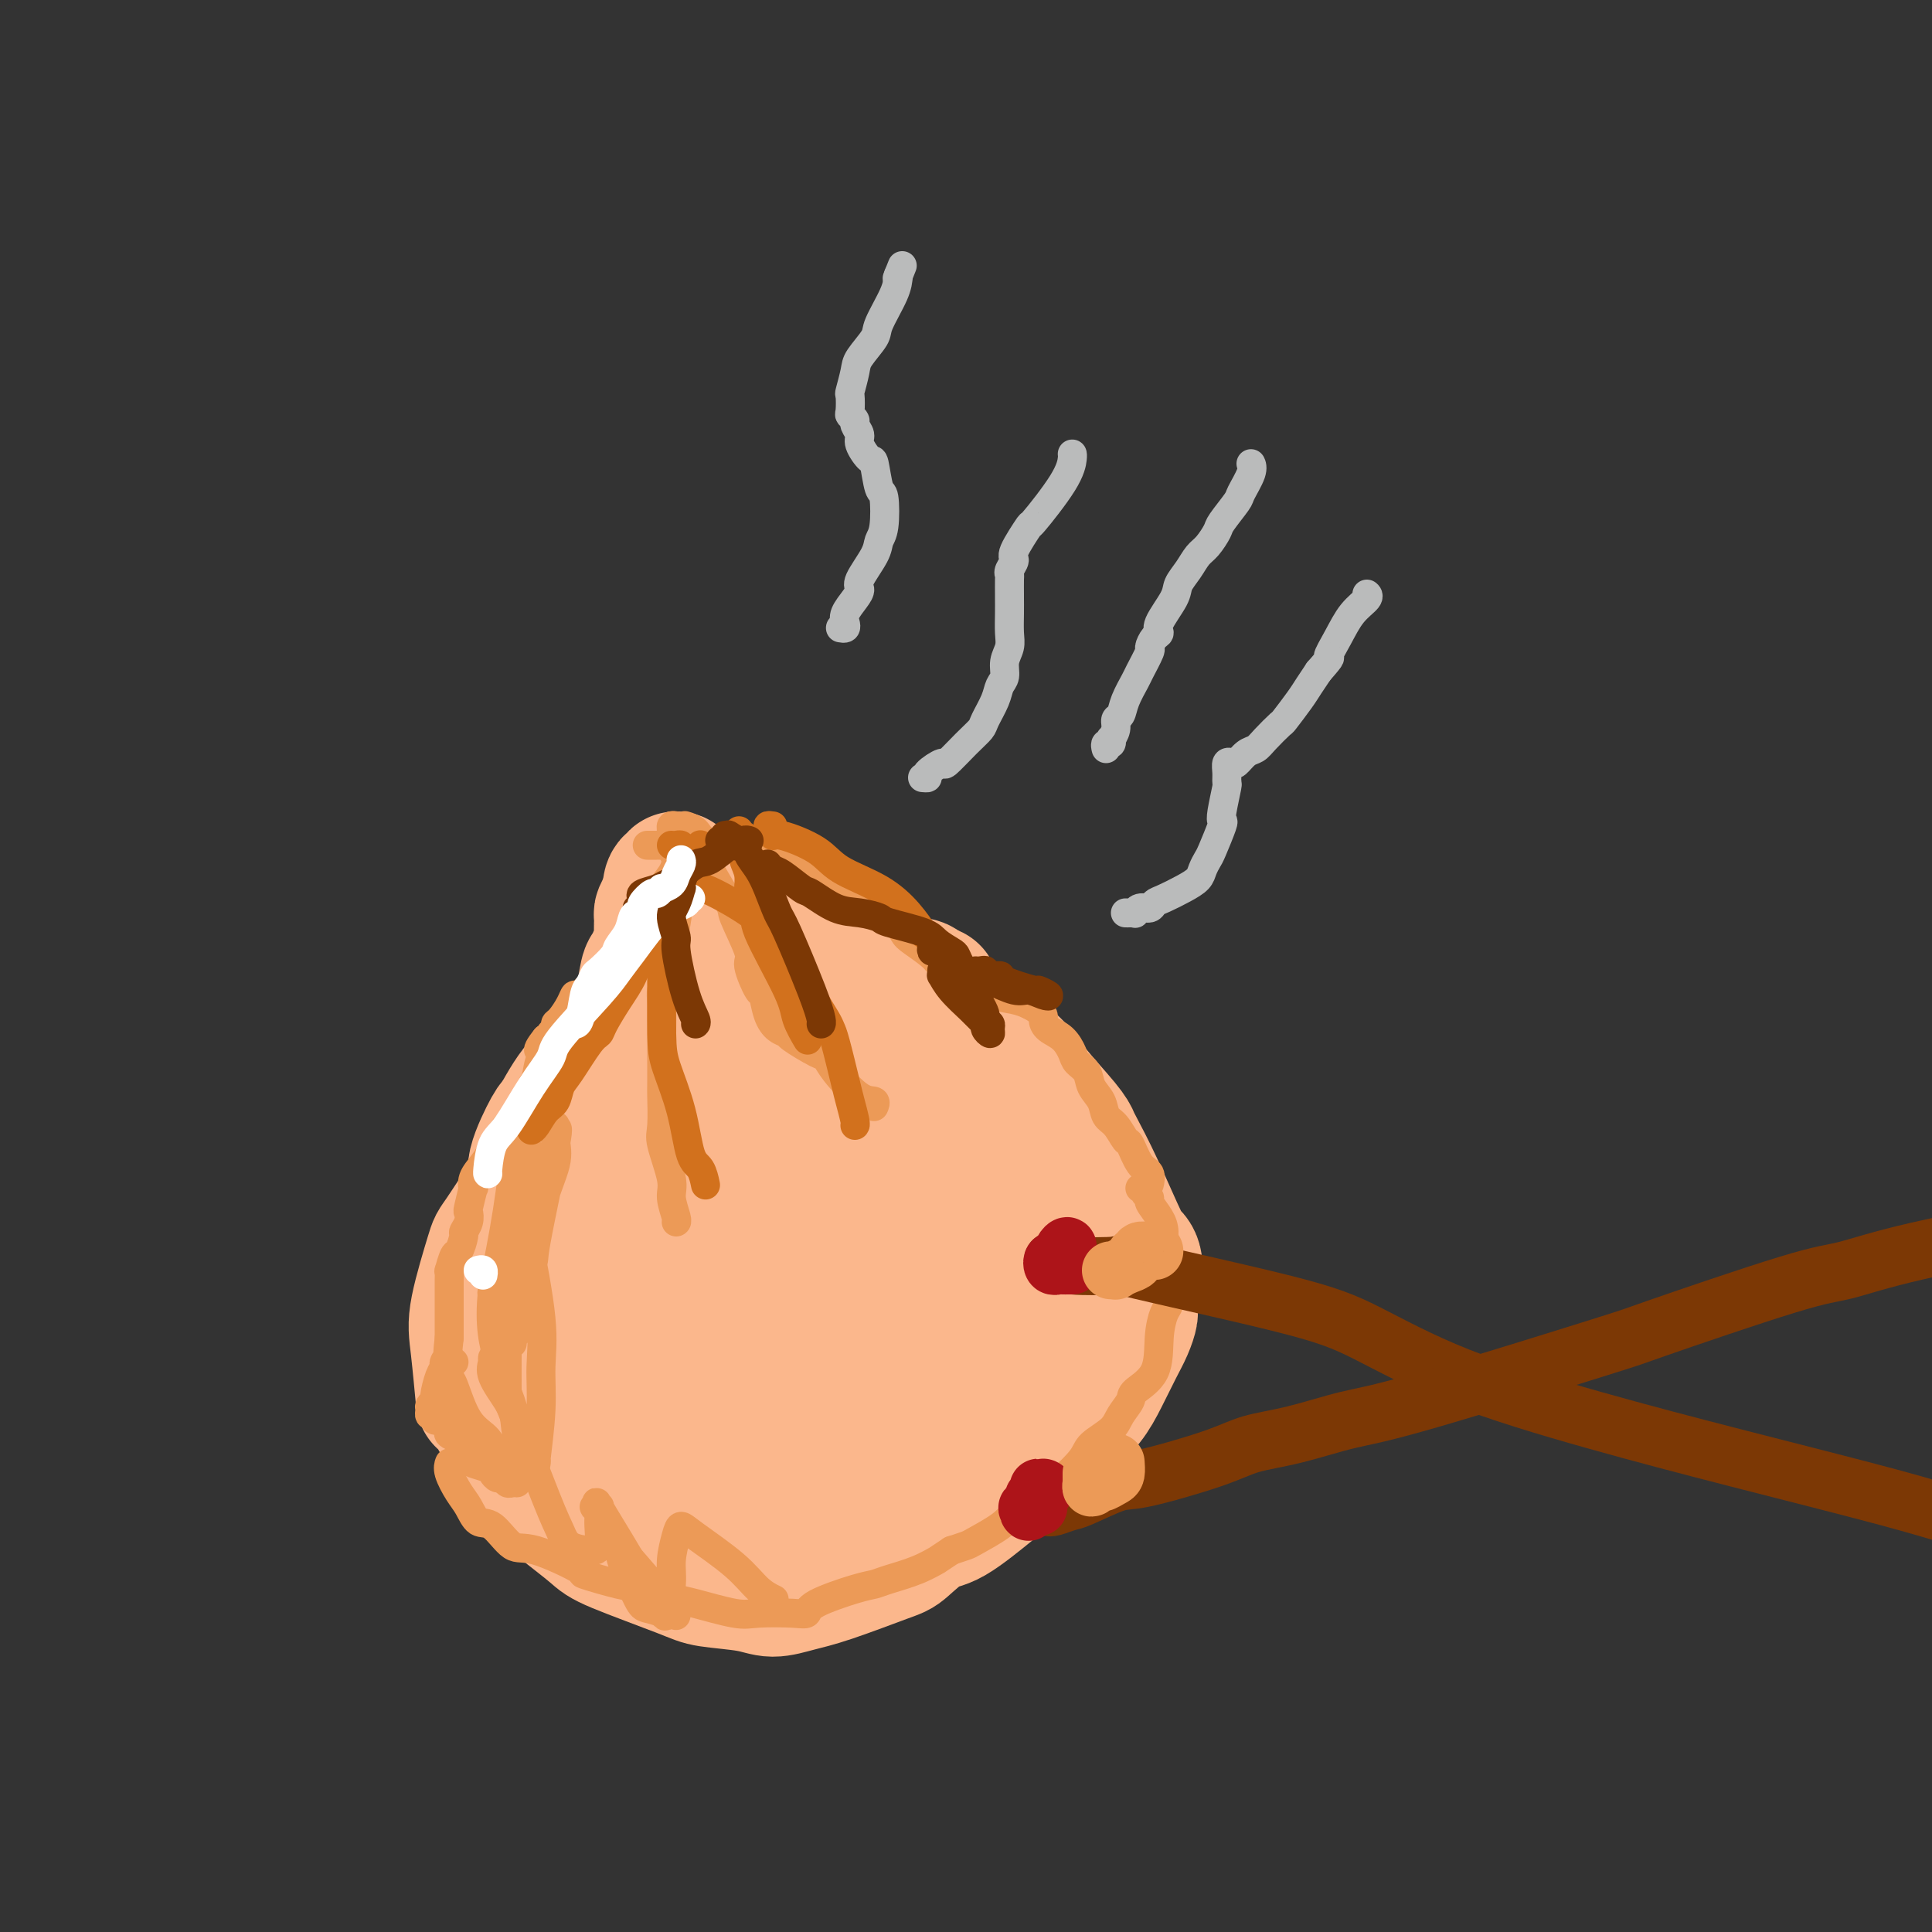 <svg viewBox='0 0 400 400' version='1.1' xmlns='http://www.w3.org/2000/svg' xmlns:xlink='http://www.w3.org/1999/xlink'><rect x="0" y="0" width="400" height="400" fill="#333333" stroke="none"/><g fill='none' stroke='#FBB78C' stroke-width='28' stroke-linecap='round' stroke-linejoin='round'><path d='M147,216c-0.340,0.280 -0.681,0.559 -1,1c-0.319,0.441 -0.617,1.043 -1,1c-0.383,-0.043 -0.853,-0.731 -3,1c-2.147,1.731 -5.973,5.881 -8,8c-2.027,2.119 -2.255,2.209 -4,4c-1.745,1.791 -5.008,5.284 -7,8c-1.992,2.716 -2.715,4.654 -4,7c-1.285,2.346 -3.132,5.100 -4,8c-0.868,2.900 -0.756,5.948 -1,9c-0.244,3.052 -0.845,6.110 -1,8c-0.155,1.890 0.134,2.614 0,6c-0.134,3.386 -0.692,9.435 -1,13c-0.308,3.565 -0.365,4.646 0,6c0.365,1.354 1.152,2.982 1,4c-0.152,1.018 -1.243,1.425 0,3c1.243,1.575 4.819,4.317 7,6c2.181,1.683 2.967,2.305 4,3c1.033,0.695 2.315,1.462 4,2c1.685,0.538 3.774,0.846 6,1c2.226,0.154 4.589,0.153 7,0c2.411,-0.153 4.868,-0.459 8,-1c3.132,-0.541 6.937,-1.318 11,-2c4.063,-0.682 8.384,-1.270 12,-2c3.616,-0.730 6.526,-1.603 10,-3c3.474,-1.397 7.513,-3.318 10,-4c2.487,-0.682 3.422,-0.125 6,-1c2.578,-0.875 6.798,-3.182 9,-4c2.202,-0.818 2.384,-0.147 3,0c0.616,0.147 1.666,-0.230 4,-2c2.334,-1.770 5.953,-4.934 8,-7c2.047,-2.066 2.524,-3.033 3,-4'/><path d='M225,285c2.965,-3.942 2.877,-7.297 3,-9c0.123,-1.703 0.457,-1.753 0,-5c-0.457,-3.247 -1.707,-9.690 -2,-12c-0.293,-2.310 0.369,-0.485 0,-2c-0.369,-1.515 -1.771,-6.368 -3,-10c-1.229,-3.632 -2.285,-6.044 -4,-9c-1.715,-2.956 -4.089,-6.457 -5,-8c-0.911,-1.543 -0.360,-1.128 -2,-3c-1.640,-1.872 -5.473,-6.033 -8,-8c-2.527,-1.967 -3.748,-1.742 -5,-2c-1.252,-0.258 -2.533,-1.000 -5,-2c-2.467,-1.000 -6.119,-2.256 -9,-3c-2.881,-0.744 -4.990,-0.974 -8,-1c-3.010,-0.026 -6.922,0.152 -8,0c-1.078,-0.152 0.679,-0.633 -1,0c-1.679,0.633 -6.794,2.382 -10,3c-3.206,0.618 -4.504,0.107 -6,1c-1.496,0.893 -3.188,3.192 -6,6c-2.812,2.808 -6.742,6.125 -9,8c-2.258,1.875 -2.844,2.309 -4,4c-1.156,1.691 -2.881,4.639 -5,8c-2.119,3.361 -4.631,7.134 -6,10c-1.369,2.866 -1.594,4.826 -2,7c-0.406,2.174 -0.993,4.561 -2,6c-1.007,1.439 -2.434,1.931 -2,6c0.434,4.069 2.729,11.716 4,15c1.271,3.284 1.517,2.206 4,4c2.483,1.794 7.202,6.460 10,9c2.798,2.540 3.677,2.953 7,4c3.323,1.047 9.092,2.728 13,3c3.908,0.272 5.954,-0.864 8,-2'/><path d='M162,303c4.414,-1.367 11.450,-3.785 15,-5c3.550,-1.215 3.613,-1.226 7,-4c3.387,-2.774 10.098,-8.311 14,-12c3.902,-3.689 4.994,-5.529 6,-7c1.006,-1.471 1.926,-2.573 4,-7c2.074,-4.427 5.303,-12.179 7,-16c1.697,-3.821 1.864,-3.710 1,-6c-0.864,-2.290 -2.759,-6.980 -3,-9c-0.241,-2.020 1.171,-1.368 0,-2c-1.171,-0.632 -4.925,-2.548 -7,-4c-2.075,-1.452 -2.471,-2.442 -6,-2c-3.529,0.442 -10.192,2.314 -13,3c-2.808,0.686 -1.760,0.187 -5,2c-3.240,1.813 -10.766,5.939 -14,8c-3.234,2.061 -2.174,2.056 -4,4c-1.826,1.944 -6.537,5.838 -9,8c-2.463,2.162 -2.678,2.592 -3,3c-0.322,0.408 -0.751,0.792 -2,4c-1.249,3.208 -3.318,9.238 -4,13c-0.682,3.762 0.023,5.255 0,7c-0.023,1.745 -0.772,3.740 -1,6c-0.228,2.260 0.067,4.784 0,6c-0.067,1.216 -0.497,1.125 -1,2c-0.503,0.875 -1.080,2.717 -2,4c-0.920,1.283 -2.183,2.007 -3,2c-0.817,-0.007 -1.189,-0.745 -2,-1c-0.811,-0.255 -2.063,-0.027 -3,-2c-0.937,-1.973 -1.560,-6.147 -2,-12c-0.440,-5.853 -0.697,-13.387 1,-20c1.697,-6.613 5.349,-12.307 9,-18'/><path d='M142,248c2.282,-4.331 3.488,-6.158 5,-8c1.512,-1.842 3.331,-3.697 6,-6c2.669,-2.303 6.189,-5.052 10,-6c3.811,-0.948 7.912,-0.093 11,1c3.088,1.093 5.163,2.426 7,3c1.837,0.574 3.437,0.391 5,4c1.563,3.609 3.090,11.010 4,14c0.910,2.990 1.202,1.569 0,4c-1.202,2.431 -3.898,8.712 -7,15c-3.102,6.288 -6.611,12.581 -10,16c-3.389,3.419 -6.659,3.965 -9,5c-2.341,1.035 -3.753,2.559 -6,4c-2.247,1.441 -5.328,2.798 -9,3c-3.672,0.202 -7.933,-0.752 -10,-1c-2.067,-0.248 -1.938,0.208 -2,-3c-0.062,-3.208 -0.315,-10.080 0,-13c0.315,-2.920 1.198,-1.886 3,-5c1.802,-3.114 4.523,-10.375 9,-16c4.477,-5.625 10.711,-9.614 14,-12c3.289,-2.386 3.632,-3.170 6,-4c2.368,-0.830 6.760,-1.706 10,-2c3.240,-0.294 5.326,-0.006 7,1c1.674,1.006 2.935,2.729 4,5c1.065,2.271 1.933,5.089 2,8c0.067,2.911 -0.666,5.915 -1,8c-0.334,2.085 -0.270,3.252 -4,9c-3.730,5.748 -11.254,16.076 -15,21c-3.746,4.924 -3.716,4.444 -5,5c-1.284,0.556 -3.884,2.150 -7,3c-3.116,0.850 -6.747,0.957 -9,0c-2.253,-0.957 -3.126,-2.979 -4,-5'/><path d='M147,296c-1.278,-1.001 -2.474,-1.003 -1,-6c1.474,-4.997 5.618,-14.988 8,-20c2.382,-5.012 3.003,-5.043 4,-6c0.997,-0.957 2.369,-2.838 5,-5c2.631,-2.162 6.522,-4.604 9,-6c2.478,-1.396 3.545,-1.747 5,-2c1.455,-0.253 3.300,-0.410 5,0c1.700,0.410 3.255,1.385 4,2c0.745,0.615 0.679,0.868 1,1c0.321,0.132 1.028,0.142 1,2c-0.028,1.858 -0.792,5.565 -2,9c-1.208,3.435 -2.861,6.597 -4,9c-1.139,2.403 -1.766,4.045 -3,6c-1.234,1.955 -3.077,4.222 -5,6c-1.923,1.778 -3.927,3.067 -5,4c-1.073,0.933 -1.214,1.512 -2,2c-0.786,0.488 -2.216,0.886 -3,1c-0.784,0.114 -0.924,-0.056 -1,0c-0.076,0.056 -0.090,0.340 0,-1c0.090,-1.340 0.284,-4.302 1,-6c0.716,-1.698 1.955,-2.130 3,-3c1.045,-0.870 1.898,-2.177 5,-4c3.102,-1.823 8.455,-4.163 11,-5c2.545,-0.837 2.281,-0.173 4,0c1.719,0.173 5.419,-0.146 7,0c1.581,0.146 1.043,0.757 1,1c-0.043,0.243 0.408,0.118 1,1c0.592,0.882 1.324,2.773 1,5c-0.324,2.227 -1.702,4.792 -2,6c-0.298,1.208 0.486,1.059 0,2c-0.486,0.941 -2.243,2.970 -4,5'/><path d='M191,294c-1.666,2.610 -2.832,2.636 -4,3c-1.168,0.364 -2.340,1.067 -3,2c-0.660,0.933 -0.810,2.096 -2,3c-1.190,0.904 -3.419,1.549 -5,2c-1.581,0.451 -2.512,0.709 -4,1c-1.488,0.291 -3.532,0.614 -5,1c-1.468,0.386 -2.359,0.836 -4,1c-1.641,0.164 -4.032,0.044 -6,0c-1.968,-0.044 -3.513,-0.011 -5,0c-1.487,0.011 -2.916,-0.000 -4,0c-1.084,0.000 -1.823,0.012 -3,0c-1.177,-0.012 -2.791,-0.046 -4,0c-1.209,0.046 -2.011,0.174 -3,0c-0.989,-0.174 -2.163,-0.650 -3,-1c-0.837,-0.350 -1.337,-0.572 -3,-1c-1.663,-0.428 -4.490,-1.060 -6,-2c-1.510,-0.940 -1.703,-2.186 -3,-3c-1.297,-0.814 -3.698,-1.195 -5,-2c-1.302,-0.805 -1.504,-2.035 -2,-3c-0.496,-0.965 -1.285,-1.666 -2,-3c-0.715,-1.334 -1.354,-3.303 -2,-5c-0.646,-1.697 -1.298,-3.123 -2,-5c-0.702,-1.877 -1.455,-4.206 -2,-6c-0.545,-1.794 -0.884,-3.054 -1,-4c-0.116,-0.946 -0.009,-1.579 0,-4c0.009,-2.421 -0.078,-6.632 0,-9c0.078,-2.368 0.322,-2.894 1,-5c0.678,-2.106 1.790,-5.791 2,-8c0.210,-2.209 -0.482,-2.941 0,-5c0.482,-2.059 2.138,-5.445 3,-7c0.862,-1.555 0.931,-1.277 1,-1'/><path d='M115,233c1.557,-2.945 3.448,-6.307 5,-8c1.552,-1.693 2.765,-1.718 4,-3c1.235,-1.282 2.494,-3.821 5,-6c2.506,-2.179 6.260,-3.998 8,-5c1.740,-1.002 1.466,-1.187 3,-2c1.534,-0.813 4.874,-2.254 7,-3c2.126,-0.746 3.036,-0.795 4,-1c0.964,-0.205 1.982,-0.564 4,-1c2.018,-0.436 5.035,-0.948 8,-1c2.965,-0.052 5.878,0.356 9,1c3.122,0.644 6.452,1.523 9,2c2.548,0.477 4.314,0.554 6,1c1.686,0.446 3.291,1.263 5,2c1.709,0.737 3.522,1.394 5,2c1.478,0.606 2.620,1.160 5,3c2.380,1.840 5.998,4.964 8,7c2.002,2.036 2.389,2.982 4,5c1.611,2.018 4.445,5.108 6,7c1.555,1.892 1.831,2.586 2,3c0.169,0.414 0.232,0.546 1,2c0.768,1.454 2.240,4.229 4,8c1.760,3.771 3.807,8.539 5,11c1.193,2.461 1.533,2.615 2,3c0.467,0.385 1.062,0.999 1,3c-0.062,2.001 -0.782,5.388 -1,7c-0.218,1.612 0.067,1.449 0,2c-0.067,0.551 -0.485,1.816 -1,3c-0.515,1.184 -1.128,2.286 -2,4c-0.872,1.714 -2.004,4.038 -3,6c-0.996,1.962 -1.856,3.560 -3,5c-1.144,1.440 -2.572,2.720 -4,4'/><path d='M221,294c-2.498,3.568 -2.745,2.988 -4,4c-1.255,1.012 -3.520,3.616 -5,5c-1.480,1.384 -2.176,1.548 -3,2c-0.824,0.452 -1.778,1.193 -4,3c-2.222,1.807 -5.713,4.680 -8,6c-2.287,1.320 -3.370,1.088 -5,2c-1.630,0.912 -3.808,2.967 -5,4c-1.192,1.033 -1.399,1.044 -4,2c-2.601,0.956 -7.596,2.856 -11,4c-3.404,1.144 -5.216,1.533 -7,2c-1.784,0.467 -3.539,1.012 -5,1c-1.461,-0.012 -2.629,-0.581 -5,-1c-2.371,-0.419 -5.945,-0.686 -8,-1c-2.055,-0.314 -2.590,-0.673 -6,-2c-3.410,-1.327 -9.694,-3.623 -13,-5c-3.306,-1.377 -3.632,-1.836 -5,-3c-1.368,-1.164 -3.777,-3.031 -5,-4c-1.223,-0.969 -1.259,-1.038 -3,-3c-1.741,-1.962 -5.187,-5.816 -8,-10c-2.813,-4.184 -4.992,-8.698 -6,-10c-1.008,-1.302 -0.846,0.608 -1,-1c-0.154,-1.608 -0.623,-6.736 -1,-10c-0.377,-3.264 -0.662,-4.665 0,-8c0.662,-3.335 2.270,-8.604 3,-11c0.730,-2.396 0.581,-1.920 2,-4c1.419,-2.080 4.405,-6.716 6,-9c1.595,-2.284 1.797,-2.214 4,-4c2.203,-1.786 6.405,-5.427 8,-7c1.595,-1.573 0.583,-1.077 2,-2c1.417,-0.923 5.262,-3.264 8,-5c2.738,-1.736 4.369,-2.868 6,-4'/><path d='M138,225c5.583,-3.848 5.540,-2.468 8,-3c2.460,-0.532 7.422,-2.976 10,-4c2.578,-1.024 2.771,-0.626 5,-1c2.229,-0.374 6.493,-1.518 9,-2c2.507,-0.482 3.258,-0.300 5,0c1.742,0.300 4.474,0.718 6,1c1.526,0.282 1.845,0.429 3,1c1.155,0.571 3.147,1.565 4,2c0.853,0.435 0.568,0.309 1,1c0.432,0.691 1.580,2.199 2,3c0.420,0.801 0.113,0.894 0,1c-0.113,0.106 -0.030,0.224 0,1c0.030,0.776 0.008,2.209 0,3c-0.008,0.791 -0.002,0.940 0,1c0.002,0.060 0.001,0.030 0,0'/><path d='M105,266c-0.129,-0.305 -0.257,-0.611 0,-1c0.257,-0.389 0.900,-0.863 1,-1c0.100,-0.137 -0.341,0.061 0,-1c0.341,-1.061 1.466,-3.381 2,-4c0.534,-0.619 0.479,0.464 1,0c0.521,-0.464 1.620,-2.476 2,-4c0.380,-1.524 0.041,-2.560 0,-3c-0.041,-0.440 0.214,-0.283 1,-2c0.786,-1.717 2.101,-5.308 3,-7c0.899,-1.692 1.381,-1.485 2,-2c0.619,-0.515 1.374,-1.753 2,-3c0.626,-1.247 1.121,-2.503 2,-4c0.879,-1.497 2.141,-3.234 3,-5c0.859,-1.766 1.315,-3.561 2,-5c0.685,-1.439 1.598,-2.523 2,-4c0.402,-1.477 0.291,-3.347 1,-5c0.709,-1.653 2.236,-3.087 3,-4c0.764,-0.913 0.765,-1.303 1,-3c0.235,-1.697 0.704,-4.700 1,-6c0.296,-1.300 0.418,-0.897 1,-2c0.582,-1.103 1.623,-3.713 2,-5c0.377,-1.287 0.090,-1.251 0,-2c-0.090,-0.749 0.017,-2.283 0,-3c-0.017,-0.717 -0.158,-0.616 0,-1c0.158,-0.384 0.617,-1.253 1,-2c0.383,-0.747 0.692,-1.374 1,-2'/><path d='M139,185c1.100,-4.183 0.350,-1.640 0,-1c-0.350,0.640 -0.300,-0.623 0,-1c0.300,-0.377 0.849,0.132 1,0c0.151,-0.132 -0.098,-0.907 0,-1c0.098,-0.093 0.541,0.494 1,1c0.459,0.506 0.932,0.932 1,1c0.068,0.068 -0.269,-0.221 0,0c0.269,0.221 1.145,0.951 2,2c0.855,1.049 1.690,2.417 2,3c0.310,0.583 0.096,0.380 1,1c0.904,0.620 2.927,2.064 4,3c1.073,0.936 1.195,1.363 2,2c0.805,0.637 2.293,1.485 4,2c1.707,0.515 3.635,0.697 5,1c1.365,0.303 2.169,0.726 3,1c0.831,0.274 1.690,0.398 4,1c2.310,0.602 6.070,1.682 8,2c1.930,0.318 2.030,-0.126 3,0c0.970,0.126 2.810,0.822 4,1c1.190,0.178 1.730,-0.163 2,0c0.270,0.163 0.268,0.828 1,1c0.732,0.172 2.196,-0.150 3,0c0.804,0.150 0.947,0.771 1,1c0.053,0.229 0.015,0.065 0,0c-0.015,-0.065 -0.008,-0.033 0,0'/><path d='M191,205c4.818,1.225 -0.139,0.286 -2,0c-1.861,-0.286 -0.628,0.080 -1,0c-0.372,-0.080 -2.350,-0.607 -4,-1c-1.650,-0.393 -2.971,-0.654 -4,-1c-1.029,-0.346 -1.766,-0.778 -2,-1c-0.234,-0.222 0.034,-0.233 -1,-1c-1.034,-0.767 -3.369,-2.289 -5,-3c-1.631,-0.711 -2.559,-0.610 -3,-1c-0.441,-0.390 -0.394,-1.271 -1,-2c-0.606,-0.729 -1.864,-1.306 -3,-2c-1.136,-0.694 -2.148,-1.505 -3,-2c-0.852,-0.495 -1.542,-0.673 -2,-1c-0.458,-0.327 -0.683,-0.802 -1,-1c-0.317,-0.198 -0.726,-0.120 -1,0c-0.274,0.120 -0.413,0.281 -1,0c-0.587,-0.281 -1.621,-1.003 -2,-1c-0.379,0.003 -0.102,0.732 0,1c0.102,0.268 0.029,0.077 0,0c-0.029,-0.077 -0.015,-0.038 0,0'/></g>
<g fill='none' stroke='#EC9A57' stroke-width='6' stroke-linecap='round' stroke-linejoin='round'><path d='M140,171c-0.431,-0.090 -0.862,-0.180 -1,0c-0.138,0.180 0.016,0.632 0,1c-0.016,0.368 -0.202,0.654 0,1c0.202,0.346 0.792,0.754 1,1c0.208,0.246 0.033,0.330 0,1c-0.033,0.670 0.076,1.924 0,3c-0.076,1.076 -0.338,1.972 -1,3c-0.662,1.028 -1.724,2.186 -2,3c-0.276,0.814 0.234,1.282 0,2c-0.234,0.718 -1.211,1.685 -2,3c-0.789,1.315 -1.389,2.976 -2,4c-0.611,1.024 -1.233,1.410 -2,2c-0.767,0.590 -1.680,1.385 -2,2c-0.320,0.615 -0.047,1.049 -1,2c-0.953,0.951 -3.133,2.417 -4,3c-0.867,0.583 -0.421,0.282 -1,1c-0.579,0.718 -2.184,2.454 -3,3c-0.816,0.546 -0.845,-0.099 -1,0c-0.155,0.099 -0.438,0.944 -1,2c-0.562,1.056 -1.404,2.325 -2,3c-0.596,0.675 -0.947,0.755 -1,1c-0.053,0.245 0.192,0.653 0,1c-0.192,0.347 -0.821,0.632 -1,1c-0.179,0.368 0.092,0.819 0,1c-0.092,0.181 -0.546,0.090 -1,0'/><path d='M113,215c-3.046,3.795 -0.662,2.282 0,2c0.662,-0.282 -0.399,0.666 -1,2c-0.601,1.334 -0.742,3.053 -1,4c-0.258,0.947 -0.631,1.123 -1,2c-0.369,0.877 -0.733,2.455 -1,3c-0.267,0.545 -0.438,0.056 -1,1c-0.562,0.944 -1.515,3.319 -2,4c-0.485,0.681 -0.502,-0.334 -1,0c-0.498,0.334 -1.479,2.017 -2,3c-0.521,0.983 -0.584,1.265 -1,2c-0.416,0.735 -1.187,1.924 -2,3c-0.813,1.076 -1.668,2.038 -2,3c-0.332,0.962 -0.140,1.924 0,2c0.140,0.076 0.230,-0.732 0,0c-0.230,0.732 -0.779,3.006 -1,4c-0.221,0.994 -0.115,0.708 0,1c0.115,0.292 0.238,1.161 0,2c-0.238,0.839 -0.838,1.648 -1,2c-0.162,0.352 0.114,0.247 0,1c-0.114,0.753 -0.619,2.364 -1,3c-0.381,0.636 -0.638,0.298 -1,1c-0.362,0.702 -0.829,2.443 -1,3c-0.171,0.557 -0.046,-0.069 0,0c0.046,0.069 0.012,0.835 0,2c-0.012,1.165 -0.003,2.729 0,3c0.003,0.271 0.001,-0.751 0,0c-0.001,0.751 -0.000,3.276 0,4c0.000,0.724 0.000,-0.352 0,0c-0.000,0.352 -0.000,2.133 0,3c0.000,0.867 0.000,0.819 0,1c-0.000,0.181 -0.000,0.590 0,1'/><path d='M93,277c-0.710,5.962 0.016,4.368 0,4c-0.016,-0.368 -0.774,0.489 -1,1c-0.226,0.511 0.079,0.676 0,1c-0.079,0.324 -0.543,0.807 -1,2c-0.457,1.193 -0.908,3.094 -1,4c-0.092,0.906 0.176,0.816 0,1c-0.176,0.184 -0.794,0.642 -1,1c-0.206,0.358 0.000,0.617 0,1c-0.000,0.383 -0.208,0.890 0,1c0.208,0.110 0.831,-0.178 1,0c0.169,0.178 -0.114,0.821 0,1c0.114,0.179 0.627,-0.107 1,0c0.373,0.107 0.607,0.606 1,1c0.393,0.394 0.945,0.682 1,1c0.055,0.318 -0.388,0.666 0,1c0.388,0.334 1.608,0.653 2,1c0.392,0.347 -0.042,0.723 0,1c0.042,0.277 0.560,0.455 1,1c0.440,0.545 0.800,1.456 1,2c0.200,0.544 0.239,0.719 1,1c0.761,0.281 2.246,0.668 3,1c0.754,0.332 0.779,0.611 1,1c0.221,0.389 0.637,0.889 1,1c0.363,0.111 0.672,-0.166 1,0c0.328,0.166 0.676,0.777 1,1c0.324,0.223 0.626,0.060 1,0c0.374,-0.060 0.821,-0.017 1,0c0.179,0.017 0.089,0.009 0,0'/><path d='M134,175c0.333,0.000 0.665,0.001 1,0c0.335,-0.001 0.672,-0.002 1,0c0.328,0.002 0.648,0.009 1,0c0.352,-0.009 0.736,-0.033 1,0c0.264,0.033 0.407,0.122 1,1c0.593,0.878 1.634,2.543 2,4c0.366,1.457 0.055,2.705 0,3c-0.055,0.295 0.144,-0.364 0,1c-0.144,1.364 -0.631,4.750 -1,7c-0.369,2.250 -0.621,3.365 -1,4c-0.379,0.635 -0.886,0.792 -1,2c-0.114,1.208 0.166,3.469 0,5c-0.166,1.531 -0.776,2.334 -1,3c-0.224,0.666 -0.060,1.196 0,3c0.060,1.804 0.017,4.882 0,6c-0.017,1.118 -0.007,0.276 0,2c0.007,1.724 0.010,6.012 0,8c-0.010,1.988 -0.032,1.675 0,3c0.032,1.325 0.117,4.288 0,6c-0.117,1.712 -0.438,2.171 0,4c0.438,1.829 1.634,5.026 2,7c0.366,1.974 -0.098,2.725 0,4c0.098,1.275 0.757,3.074 1,4c0.243,0.926 0.069,0.979 0,1c-0.069,0.021 -0.035,0.011 0,0'/><path d='M144,173c-0.122,0.439 -0.243,0.879 0,1c0.243,0.121 0.851,-0.076 1,0c0.149,0.076 -0.159,0.424 0,1c0.159,0.576 0.787,1.380 1,2c0.213,0.620 0.013,1.054 1,3c0.987,1.946 3.161,5.402 4,7c0.839,1.598 0.343,1.339 1,3c0.657,1.661 2.465,5.242 3,7c0.535,1.758 -0.205,1.693 0,3c0.205,1.307 1.355,3.986 2,5c0.645,1.014 0.785,0.364 1,1c0.215,0.636 0.506,2.559 1,4c0.494,1.441 1.193,2.398 2,3c0.807,0.602 1.722,0.847 2,1c0.278,0.153 -0.081,0.213 1,1c1.081,0.787 3.604,2.301 5,3c1.396,0.699 1.667,0.583 2,1c0.333,0.417 0.730,1.366 2,3c1.270,1.634 3.413,3.953 5,5c1.587,1.047 2.620,0.820 3,1c0.380,0.180 0.109,0.766 0,1c-0.109,0.234 -0.054,0.117 0,0'/><path d='M142,171c-0.200,-0.061 -0.400,-0.122 0,0c0.400,0.122 1.398,0.428 2,1c0.602,0.572 0.806,1.410 2,2c1.194,0.590 3.377,0.932 5,1c1.623,0.068 2.687,-0.137 3,0c0.313,0.137 -0.124,0.616 1,1c1.124,0.384 3.809,0.673 5,1c1.191,0.327 0.889,0.691 2,1c1.111,0.309 3.635,0.562 5,1c1.365,0.438 1.569,1.060 2,1c0.431,-0.060 1.088,-0.803 2,0c0.912,0.803 2.079,3.153 3,4c0.921,0.847 1.595,0.189 3,1c1.405,0.811 3.539,3.089 5,4c1.461,0.911 2.248,0.456 3,1c0.752,0.544 1.468,2.086 2,3c0.532,0.914 0.880,1.201 2,2c1.120,0.799 3.010,2.111 4,3c0.990,0.889 1.078,1.355 2,2c0.922,0.645 2.676,1.468 4,2c1.324,0.532 2.217,0.772 3,1c0.783,0.228 1.457,0.442 2,1c0.543,0.558 0.954,1.458 2,2c1.046,0.542 2.727,0.726 4,1c1.273,0.274 2.136,0.637 3,1'/><path d='M213,208c3.444,1.817 3.054,2.360 3,3c-0.054,0.640 0.227,1.378 1,2c0.773,0.622 2.037,1.128 3,2c0.963,0.872 1.624,2.109 2,3c0.376,0.891 0.467,1.436 1,2c0.533,0.564 1.507,1.147 2,2c0.493,0.853 0.503,1.977 1,3c0.497,1.023 1.480,1.945 2,3c0.520,1.055 0.576,2.244 1,3c0.424,0.756 1.217,1.080 2,2c0.783,0.920 1.555,2.436 2,3c0.445,0.564 0.564,0.176 1,1c0.436,0.824 1.189,2.860 2,4c0.811,1.140 1.680,1.384 2,2c0.320,0.616 0.091,1.605 0,2c-0.091,0.395 -0.046,0.198 0,0'/><path d='M236,246c0.457,-0.086 0.913,-0.172 1,0c0.087,0.172 -0.197,0.601 0,1c0.197,0.399 0.875,0.767 1,1c0.125,0.233 -0.303,0.330 0,1c0.303,0.670 1.336,1.913 2,3c0.664,1.087 0.960,2.019 1,3c0.040,0.981 -0.175,2.013 0,4c0.175,1.987 0.741,4.930 1,7c0.259,2.070 0.213,3.269 0,4c-0.213,0.731 -0.591,0.996 -1,2c-0.409,1.004 -0.848,2.747 -1,5c-0.152,2.253 -0.016,5.015 -1,7c-0.984,1.985 -3.087,3.193 -4,4c-0.913,0.807 -0.637,1.215 -1,2c-0.363,0.785 -1.365,1.948 -2,3c-0.635,1.052 -0.905,1.993 -2,3c-1.095,1.007 -3.017,2.081 -4,3c-0.983,0.919 -1.029,1.684 -2,3c-0.971,1.316 -2.869,3.185 -4,4c-1.131,0.815 -1.497,0.577 -2,1c-0.503,0.423 -1.143,1.507 -2,2c-0.857,0.493 -1.930,0.394 -3,1c-1.070,0.606 -2.138,1.917 -3,3c-0.862,1.083 -1.520,1.940 -3,3c-1.480,1.060 -3.783,2.324 -5,3c-1.217,0.676 -1.348,0.765 -2,1c-0.652,0.235 -1.826,0.618 -3,1'/><path d='M197,321c-4.082,2.681 -2.786,1.882 -3,2c-0.214,0.118 -1.939,1.151 -4,2c-2.061,0.849 -4.460,1.513 -6,2c-1.540,0.487 -2.222,0.796 -3,1c-0.778,0.204 -1.654,0.303 -4,1c-2.346,0.697 -6.163,1.993 -8,3c-1.837,1.007 -1.693,1.727 -2,2c-0.307,0.273 -1.064,0.099 -3,0c-1.936,-0.099 -5.050,-0.125 -7,0c-1.950,0.125 -2.737,0.400 -5,0c-2.263,-0.400 -6.003,-1.474 -8,-2c-1.997,-0.526 -2.250,-0.505 -4,-1c-1.750,-0.495 -4.996,-1.507 -7,-2c-2.004,-0.493 -2.765,-0.468 -5,-1c-2.235,-0.532 -5.942,-1.621 -7,-2c-1.058,-0.379 0.534,-0.046 -1,-1c-1.534,-0.954 -6.193,-3.193 -9,-4c-2.807,-0.807 -3.763,-0.182 -5,-1c-1.237,-0.818 -2.756,-3.080 -4,-4c-1.244,-0.920 -2.214,-0.499 -3,-1c-0.786,-0.501 -1.387,-1.924 -2,-3c-0.613,-1.076 -1.236,-1.804 -2,-3c-0.764,-1.196 -1.667,-2.861 -2,-4c-0.333,-1.139 -0.095,-1.754 0,-2c0.095,-0.246 0.048,-0.123 0,0'/><path d='M94,282c-0.426,-0.055 -0.853,-0.111 -1,0c-0.147,0.111 -0.015,0.388 0,1c0.015,0.612 -0.086,1.560 0,2c0.086,0.440 0.360,0.374 1,2c0.640,1.626 1.648,4.945 3,7c1.352,2.055 3.049,2.848 4,4c0.951,1.152 1.157,2.664 2,4c0.843,1.336 2.324,2.497 3,3c0.676,0.503 0.548,0.347 1,0c0.452,-0.347 1.484,-0.884 2,-1c0.516,-0.116 0.517,0.191 0,-1c-0.517,-1.191 -1.550,-3.878 -2,-6c-0.450,-2.122 -0.316,-3.677 -1,-6c-0.684,-2.323 -2.186,-5.414 -3,-7c-0.814,-1.586 -0.940,-1.666 -1,-2c-0.060,-0.334 -0.054,-0.921 0,-1c0.054,-0.079 0.154,0.350 0,1c-0.154,0.650 -0.563,1.522 0,3c0.563,1.478 2.099,3.561 3,5c0.901,1.439 1.169,2.232 2,4c0.831,1.768 2.227,4.510 3,6c0.773,1.490 0.925,1.728 1,2c0.075,0.272 0.075,0.578 0,1c-0.075,0.422 -0.225,0.958 0,-1c0.225,-1.958 0.823,-6.411 1,-10c0.177,-3.589 -0.068,-6.312 0,-9c0.068,-2.688 0.448,-5.339 0,-10c-0.448,-4.661 -1.724,-11.330 -3,-18'/><path d='M109,255c-0.313,-7.785 -0.096,-3.246 0,-2c0.096,1.246 0.071,-0.800 0,-2c-0.071,-1.200 -0.186,-1.553 0,0c0.186,1.553 0.674,5.012 1,7c0.326,1.988 0.490,2.506 0,5c-0.490,2.494 -1.633,6.962 -2,9c-0.367,2.038 0.041,1.644 0,2c-0.041,0.356 -0.532,1.463 -1,2c-0.468,0.537 -0.914,0.506 -1,1c-0.086,0.494 0.188,1.513 0,1c-0.188,-0.513 -0.839,-2.559 0,-6c0.839,-3.441 3.167,-8.277 4,-10c0.833,-1.723 0.170,-0.335 1,-5c0.830,-4.665 3.153,-15.385 4,-20c0.847,-4.615 0.217,-3.124 0,-3c-0.217,0.124 -0.021,-1.119 0,-1c0.021,0.119 -0.131,1.598 0,3c0.131,1.402 0.547,2.725 0,5c-0.547,2.275 -2.057,5.502 -3,9c-0.943,3.498 -1.321,7.267 -2,10c-0.679,2.733 -1.660,4.430 -2,5c-0.340,0.570 -0.037,0.012 0,-1c0.037,-1.012 -0.190,-2.477 0,-4c0.190,-1.523 0.798,-3.103 1,-7c0.202,-3.897 -0.001,-10.112 0,-13c0.001,-2.888 0.205,-2.450 0,-3c-0.205,-0.550 -0.820,-2.086 -1,-2c-0.180,0.086 0.076,1.796 0,2c-0.076,0.204 -0.482,-1.099 -1,1c-0.518,2.099 -1.148,7.600 -2,13c-0.852,5.400 -1.926,10.700 -3,16'/><path d='M102,267c-0.901,7.615 0.347,11.651 1,14c0.653,2.349 0.711,3.009 1,4c0.289,0.991 0.810,2.311 1,3c0.190,0.689 0.049,0.746 0,1c-0.049,0.254 -0.007,0.706 0,-1c0.007,-1.706 -0.022,-5.569 0,-8c0.022,-2.431 0.096,-3.431 0,-5c-0.096,-1.569 -0.363,-3.708 -1,-5c-0.637,-1.292 -1.644,-1.738 -2,-2c-0.356,-0.262 -0.061,-0.342 0,-1c0.061,-0.658 -0.110,-1.895 0,1c0.110,2.895 0.503,9.921 1,14c0.497,4.079 1.099,5.212 3,10c1.901,4.788 5.102,13.230 7,18c1.898,4.770 2.495,5.867 3,7c0.505,1.133 0.920,2.302 2,3c1.080,0.698 2.825,0.926 4,1c1.175,0.074 1.780,-0.004 2,-1c0.220,-0.996 0.054,-2.908 0,-4c-0.054,-1.092 0.005,-1.362 0,-2c-0.005,-0.638 -0.074,-1.644 0,-2c0.074,-0.356 0.289,-0.061 0,0c-0.289,0.061 -1.084,-0.111 -1,0c0.084,0.111 1.045,0.506 1,0c-0.045,-0.506 -1.098,-1.914 0,0c1.098,1.914 4.347,7.151 6,10c1.653,2.849 1.711,3.310 3,5c1.289,1.690 3.809,4.609 5,6c1.191,1.391 1.055,1.255 1,1c-0.055,-0.255 -0.027,-0.627 0,-1'/><path d='M139,333c2.183,3.158 0.141,0.553 -1,-1c-1.141,-1.553 -1.382,-2.056 -3,-4c-1.618,-1.944 -4.615,-5.331 -6,-7c-1.385,-1.669 -1.159,-1.622 -1,-1c0.159,0.622 0.252,1.818 1,4c0.748,2.182 2.152,5.351 3,7c0.848,1.649 1.141,1.780 2,2c0.859,0.220 2.286,0.529 3,1c0.714,0.471 0.716,1.102 1,0c0.284,-1.102 0.851,-3.939 1,-6c0.149,-2.061 -0.120,-3.347 0,-5c0.120,-1.653 0.629,-3.673 1,-5c0.371,-1.327 0.604,-1.959 1,-2c0.396,-0.041 0.954,0.511 3,2c2.046,1.489 5.579,3.915 8,6c2.421,2.085 3.729,3.831 5,5c1.271,1.169 2.506,1.763 3,2c0.494,0.237 0.247,0.119 0,0'/></g>
<g fill='none' stroke='#D2711D' stroke-width='6' stroke-linecap='round' stroke-linejoin='round'><path d='M145,175c0.006,-0.090 0.012,-0.181 0,0c-0.012,0.181 -0.043,0.633 0,1c0.043,0.367 0.160,0.650 0,1c-0.160,0.350 -0.598,0.768 -1,2c-0.402,1.232 -0.769,3.280 -1,4c-0.231,0.720 -0.326,0.113 -1,1c-0.674,0.887 -1.926,3.267 -3,5c-1.074,1.733 -1.969,2.817 -3,4c-1.031,1.183 -2.198,2.464 -3,4c-0.802,1.536 -1.238,3.328 -2,5c-0.762,1.672 -1.849,3.225 -3,5c-1.151,1.775 -2.364,3.773 -3,5c-0.636,1.227 -0.694,1.684 -1,2c-0.306,0.316 -0.858,0.492 -2,2c-1.142,1.508 -2.873,4.348 -4,6c-1.127,1.652 -1.651,2.117 -2,3c-0.349,0.883 -0.525,2.184 -1,3c-0.475,0.816 -1.251,1.147 -2,2c-0.749,0.853 -1.471,2.230 -2,3c-0.529,0.770 -0.865,0.934 -1,1c-0.135,0.066 -0.067,0.033 0,0'/><path d='M139,175c0.310,0.026 0.619,0.052 1,0c0.381,-0.052 0.832,-0.183 1,0c0.168,0.183 0.053,0.681 0,1c-0.053,0.319 -0.042,0.459 0,1c0.042,0.541 0.117,1.484 0,3c-0.117,1.516 -0.424,3.605 -1,6c-0.576,2.395 -1.421,5.095 -2,7c-0.579,1.905 -0.891,3.016 -1,4c-0.109,0.984 -0.013,1.843 0,5c0.013,3.157 -0.057,8.612 0,12c0.057,3.388 0.239,4.709 1,7c0.761,2.291 2.099,5.553 3,9c0.901,3.447 1.365,7.079 2,9c0.635,1.921 1.440,2.133 2,3c0.560,0.867 0.874,2.391 1,3c0.126,0.609 0.063,0.305 0,0'/><path d='M153,172c-0.114,0.478 -0.228,0.957 0,1c0.228,0.043 0.797,-0.348 1,0c0.203,0.348 0.040,1.435 0,2c-0.040,0.565 0.043,0.607 0,1c-0.043,0.393 -0.212,1.137 0,2c0.212,0.863 0.804,1.847 1,3c0.196,1.153 -0.003,2.476 0,3c0.003,0.524 0.209,0.248 1,1c0.791,0.752 2.168,2.531 3,4c0.832,1.469 1.119,2.628 1,3c-0.119,0.372 -0.645,-0.041 0,1c0.645,1.041 2.462,3.537 4,6c1.538,2.463 2.797,4.894 4,7c1.203,2.106 2.349,3.889 3,5c0.651,1.111 0.805,1.552 1,2c0.195,0.448 0.430,0.905 1,3c0.570,2.095 1.473,5.829 2,8c0.527,2.171 0.677,2.778 1,4c0.323,1.222 0.818,3.060 1,4c0.182,0.940 0.052,0.983 0,1c-0.052,0.017 -0.026,0.009 0,0'/><path d='M139,184c0.447,0.011 0.893,0.022 1,0c0.107,-0.022 -0.127,-0.077 0,0c0.127,0.077 0.614,0.287 1,0c0.386,-0.287 0.672,-1.071 1,-1c0.328,0.071 0.697,0.998 1,1c0.303,0.002 0.538,-0.920 3,0c2.462,0.920 7.151,3.684 9,5c1.849,1.316 0.860,1.186 2,4c1.140,2.814 4.411,8.572 6,12c1.589,3.428 1.498,4.527 2,6c0.502,1.473 1.597,3.320 2,4c0.403,0.680 0.115,0.194 0,0c-0.115,-0.194 -0.058,-0.097 0,0'/><path d='M160,171c-0.539,-0.078 -1.078,-0.156 -1,0c0.078,0.156 0.772,0.548 1,1c0.228,0.452 -0.009,0.966 0,1c0.009,0.034 0.263,-0.410 2,0c1.737,0.410 4.956,1.676 7,3c2.044,1.324 2.912,2.706 5,4c2.088,1.294 5.395,2.502 8,4c2.605,1.498 4.509,3.288 6,5c1.491,1.712 2.569,3.346 3,4c0.431,0.654 0.216,0.327 0,0'/></g>
<g fill='none' stroke='#FFFFFF' stroke-width='6' stroke-linecap='round' stroke-linejoin='round'><path d='M143,186c-0.517,-0.078 -1.033,-0.157 -1,0c0.033,0.157 0.616,0.548 0,1c-0.616,0.452 -2.431,0.965 -4,2c-1.569,1.035 -2.890,2.592 -4,4c-1.110,1.408 -2.007,2.668 -3,4c-0.993,1.332 -2.081,2.736 -3,4c-0.919,1.264 -1.670,2.387 -4,5c-2.330,2.613 -6.238,6.717 -8,9c-1.762,2.283 -1.376,2.745 -2,4c-0.624,1.255 -2.258,3.303 -4,6c-1.742,2.697 -3.591,6.043 -5,8c-1.409,1.957 -2.378,2.525 -3,4c-0.622,1.475 -0.898,3.859 -1,5c-0.102,1.141 -0.029,1.040 0,1c0.029,-0.040 0.015,-0.020 0,0'/><path d='M99,263c0.422,-0.111 0.844,-0.222 1,0c0.156,0.222 0.044,0.778 0,1c-0.044,0.222 -0.022,0.111 0,0'/></g>
<g fill='none' stroke='#7C3805' stroke-width='6' stroke-linecap='round' stroke-linejoin='round'><path d='M202,201c0.284,0.031 0.568,0.063 1,0c0.432,-0.063 1.014,-0.219 1,0c-0.014,0.219 -0.622,0.814 0,1c0.622,0.186 2.476,-0.038 3,0c0.524,0.038 -0.281,0.337 1,1c1.281,0.663 4.649,1.690 6,2c1.351,0.310 0.685,-0.097 1,0c0.315,0.097 1.612,0.698 2,1c0.388,0.302 -0.134,0.303 -1,0c-0.866,-0.303 -2.075,-0.911 -3,-1c-0.925,-0.089 -1.567,0.342 -3,0c-1.433,-0.342 -3.658,-1.459 -5,-2c-1.342,-0.541 -1.799,-0.508 -3,-1c-1.201,-0.492 -3.144,-1.508 -4,-2c-0.856,-0.492 -0.625,-0.459 -1,-1c-0.375,-0.541 -1.355,-1.657 -2,-2c-0.645,-0.343 -0.955,0.087 -1,0c-0.045,-0.087 0.175,-0.692 0,-1c-0.175,-0.308 -0.746,-0.318 -1,0c-0.254,0.318 -0.189,0.964 0,1c0.189,0.036 0.504,-0.537 1,0c0.496,0.537 1.172,2.183 2,3c0.828,0.817 1.808,0.805 3,2c1.192,1.195 2.596,3.598 4,6'/><path d='M203,208c1.402,2.331 0.908,2.660 1,3c0.092,0.340 0.772,0.691 1,1c0.228,0.309 0.006,0.578 0,1c-0.006,0.422 0.205,0.999 0,1c-0.205,0.001 -0.824,-0.572 -1,-1c-0.176,-0.428 0.093,-0.711 0,-1c-0.093,-0.289 -0.547,-0.584 -1,-1c-0.453,-0.416 -0.906,-0.952 -2,-2c-1.094,-1.048 -2.829,-2.607 -4,-4c-1.171,-1.393 -1.778,-2.621 -2,-3c-0.222,-0.379 -0.060,0.090 0,0c0.060,-0.090 0.017,-0.740 0,-1c-0.017,-0.260 -0.009,-0.130 0,0'/><path d='M200,201c-0.318,-0.214 -0.636,-0.427 -1,-1c-0.364,-0.573 -0.774,-1.505 -1,-2c-0.226,-0.495 -0.268,-0.552 -1,-1c-0.732,-0.448 -2.155,-1.286 -3,-2c-0.845,-0.714 -1.112,-1.302 -3,-2c-1.888,-0.698 -5.395,-1.504 -7,-2c-1.605,-0.496 -1.306,-0.680 -2,-1c-0.694,-0.320 -2.381,-0.776 -4,-1c-1.619,-0.224 -3.169,-0.217 -5,-1c-1.831,-0.783 -3.944,-2.357 -5,-3c-1.056,-0.643 -1.054,-0.355 -2,-1c-0.946,-0.645 -2.841,-2.225 -4,-3c-1.159,-0.775 -1.581,-0.747 -2,-1c-0.419,-0.253 -0.834,-0.787 -1,-1c-0.166,-0.213 -0.083,-0.107 0,0'/><path d='M155,174c0.091,0.029 0.182,0.057 0,0c-0.182,-0.057 -0.636,-0.200 -1,0c-0.364,0.200 -0.637,0.744 -1,1c-0.363,0.256 -0.814,0.223 -1,0c-0.186,-0.223 -0.105,-0.635 -1,0c-0.895,0.635 -2.766,2.317 -4,3c-1.234,0.683 -1.830,0.368 -3,1c-1.170,0.632 -2.912,2.211 -4,3c-1.088,0.789 -1.520,0.789 -2,1c-0.480,0.211 -1.008,0.635 -2,1c-0.992,0.365 -2.448,0.672 -3,1c-0.552,0.328 -0.199,0.675 0,1c0.199,0.325 0.246,0.626 0,1c-0.246,0.374 -0.785,0.821 -1,1c-0.215,0.179 -0.108,0.089 0,0'/><path d='M149,174c0.459,0.117 0.918,0.234 1,0c0.082,-0.234 -0.214,-0.818 0,-1c0.214,-0.182 0.939,0.037 1,0c0.061,-0.037 -0.542,-0.329 0,0c0.542,0.329 2.229,1.279 3,2c0.771,0.721 0.626,1.213 1,2c0.374,0.787 1.266,1.868 2,3c0.734,1.132 1.311,2.314 2,4c0.689,1.686 1.491,3.877 2,5c0.509,1.123 0.725,1.176 2,4c1.275,2.824 3.610,8.417 5,12c1.390,3.583 1.836,5.157 2,6c0.164,0.843 0.047,0.955 0,1c-0.047,0.045 -0.023,0.022 0,0'/><path d='M142,180c0.112,-0.304 0.224,-0.608 0,0c-0.224,0.608 -0.783,2.128 -1,3c-0.217,0.872 -0.093,1.095 0,1c0.093,-0.095 0.153,-0.509 0,0c-0.153,0.509 -0.519,1.941 -1,3c-0.481,1.059 -1.078,1.744 -1,3c0.078,1.256 0.830,3.083 1,4c0.170,0.917 -0.242,0.925 0,3c0.242,2.075 1.137,6.216 2,9c0.863,2.784 1.694,4.211 2,5c0.306,0.789 0.087,0.940 0,1c-0.087,0.060 -0.044,0.030 0,0'/></g>
<g fill='none' stroke='#FFFFFF' stroke-width='6' stroke-linecap='round' stroke-linejoin='round'><path d='M141,178c0.100,0.248 0.199,0.496 0,1c-0.199,0.504 -0.698,1.264 -1,2c-0.302,0.736 -0.408,1.449 -1,2c-0.592,0.551 -1.669,0.939 -2,1c-0.331,0.061 0.084,-0.205 0,0c-0.084,0.205 -0.666,0.881 -1,1c-0.334,0.119 -0.418,-0.321 -1,0c-0.582,0.321 -1.660,1.401 -2,2c-0.340,0.599 0.059,0.717 0,1c-0.059,0.283 -0.577,0.732 -1,1c-0.423,0.268 -0.751,0.356 -1,1c-0.249,0.644 -0.420,1.845 -1,3c-0.580,1.155 -1.570,2.264 -2,3c-0.430,0.736 -0.300,1.100 -1,2c-0.700,0.900 -2.229,2.336 -3,3c-0.771,0.664 -0.785,0.556 -1,1c-0.215,0.444 -0.632,1.439 -1,2c-0.368,0.561 -0.686,0.686 -1,2c-0.314,1.314 -0.623,3.815 -1,5c-0.377,1.185 -0.822,1.053 -1,1c-0.178,-0.053 -0.089,-0.026 0,0'/></g>
<g fill='none' stroke='#BABBBB' stroke-width='6' stroke-linecap='round' stroke-linejoin='round'><path d='M191,161c0.513,0.045 1.025,0.091 1,0c-0.025,-0.091 -0.588,-0.318 0,-1c0.588,-0.682 2.328,-1.819 3,-2c0.672,-0.181 0.278,0.594 1,0c0.722,-0.594 2.560,-2.558 4,-4c1.440,-1.442 2.481,-2.363 3,-3c0.519,-0.637 0.516,-0.988 1,-2c0.484,-1.012 1.454,-2.683 2,-4c0.546,-1.317 0.668,-2.280 1,-3c0.332,-0.720 0.874,-1.196 1,-2c0.126,-0.804 -0.162,-1.936 0,-3c0.162,-1.064 0.776,-2.062 1,-3c0.224,-0.938 0.060,-1.817 0,-3c-0.060,-1.183 -0.016,-2.670 0,-4c0.016,-1.330 0.003,-2.502 0,-3c-0.003,-0.498 0.004,-0.323 0,-1c-0.004,-0.677 -0.018,-2.208 0,-3c0.018,-0.792 0.069,-0.845 0,-1c-0.069,-0.155 -0.259,-0.413 0,-1c0.259,-0.587 0.966,-1.503 1,-2c0.034,-0.497 -0.604,-0.574 0,-2c0.604,-1.426 2.449,-4.200 3,-5c0.551,-0.800 -0.192,0.374 1,-1c1.192,-1.374 4.320,-5.296 6,-8c1.680,-2.704 1.914,-4.190 2,-5c0.086,-0.810 0.025,-0.946 0,-1c-0.025,-0.054 -0.012,-0.027 0,0'/><path d='M229,155c-0.111,-0.456 -0.222,-0.913 0,-1c0.222,-0.087 0.777,0.194 1,0c0.223,-0.194 0.116,-0.863 0,-1c-0.116,-0.137 -0.239,0.257 0,0c0.239,-0.257 0.842,-1.165 1,-2c0.158,-0.835 -0.128,-1.597 0,-2c0.128,-0.403 0.669,-0.448 1,-1c0.331,-0.552 0.452,-1.610 1,-3c0.548,-1.390 1.522,-3.111 2,-4c0.478,-0.889 0.458,-0.945 1,-2c0.542,-1.055 1.645,-3.109 2,-4c0.355,-0.891 -0.038,-0.619 0,-1c0.038,-0.381 0.506,-1.414 1,-2c0.494,-0.586 1.014,-0.726 1,-1c-0.014,-0.274 -0.562,-0.682 0,-2c0.562,-1.318 2.233,-3.545 3,-5c0.767,-1.455 0.630,-2.137 1,-3c0.370,-0.863 1.249,-1.906 2,-3c0.751,-1.094 1.375,-2.241 2,-3c0.625,-0.759 1.251,-1.132 2,-2c0.749,-0.868 1.620,-2.232 2,-3c0.380,-0.768 0.270,-0.942 1,-2c0.730,-1.058 2.301,-3.002 3,-4c0.699,-0.998 0.528,-1.051 1,-2c0.472,-0.949 1.589,-2.794 2,-4c0.411,-1.206 0.118,-1.773 0,-2c-0.118,-0.227 -0.059,-0.113 0,0'/><path d='M233,189c0.305,0.009 0.610,0.017 1,0c0.390,-0.017 0.863,-0.060 1,0c0.137,0.060 -0.064,0.224 0,0c0.064,-0.224 0.394,-0.837 1,-1c0.606,-0.163 1.490,0.122 2,0c0.510,-0.122 0.647,-0.651 1,-1c0.353,-0.349 0.921,-0.517 2,-1c1.079,-0.483 2.669,-1.281 4,-2c1.331,-0.719 2.403,-1.359 3,-2c0.597,-0.641 0.721,-1.281 1,-2c0.279,-0.719 0.715,-1.516 1,-2c0.285,-0.484 0.420,-0.656 1,-2c0.580,-1.344 1.605,-3.861 2,-5c0.395,-1.139 0.159,-0.899 0,-1c-0.159,-0.101 -0.239,-0.542 0,-2c0.239,-1.458 0.799,-3.932 1,-5c0.201,-1.068 0.042,-0.729 0,-1c-0.042,-0.271 0.033,-1.151 0,-2c-0.033,-0.849 -0.174,-1.666 0,-2c0.174,-0.334 0.664,-0.185 1,0c0.336,0.185 0.518,0.406 1,0c0.482,-0.406 1.265,-1.440 2,-2c0.735,-0.560 1.422,-0.646 2,-1c0.578,-0.354 1.047,-0.976 2,-2c0.953,-1.024 2.391,-2.451 3,-3c0.609,-0.549 0.390,-0.219 1,-1c0.610,-0.781 2.049,-2.672 3,-4c0.951,-1.328 1.415,-2.094 2,-3c0.585,-0.906 1.293,-1.953 2,-3'/><path d='M273,139c3.307,-3.755 2.073,-2.642 2,-3c-0.073,-0.358 1.014,-2.187 2,-4c0.986,-1.813 1.873,-3.610 3,-5c1.127,-1.390 2.496,-2.374 3,-3c0.504,-0.626 0.144,-0.893 0,-1c-0.144,-0.107 -0.072,-0.053 0,0'/><path d='M174,130c0.409,0.073 0.818,0.146 1,0c0.182,-0.146 0.137,-0.512 0,-1c-0.137,-0.488 -0.366,-1.100 0,-2c0.366,-0.900 1.327,-2.090 2,-3c0.673,-0.910 1.060,-1.542 1,-2c-0.060,-0.458 -0.565,-0.744 0,-2c0.565,-1.256 2.201,-3.484 3,-5c0.799,-1.516 0.761,-2.320 1,-3c0.239,-0.680 0.756,-1.237 1,-3c0.244,-1.763 0.215,-4.731 0,-6c-0.215,-1.269 -0.617,-0.839 -1,-2c-0.383,-1.161 -0.748,-3.911 -1,-5c-0.252,-1.089 -0.392,-0.515 -1,-1c-0.608,-0.485 -1.683,-2.028 -2,-3c-0.317,-0.972 0.125,-1.371 0,-2c-0.125,-0.629 -0.818,-1.486 -1,-2c-0.182,-0.514 0.146,-0.684 0,-1c-0.146,-0.316 -0.768,-0.777 -1,-1c-0.232,-0.223 -0.076,-0.207 0,-1c0.076,-0.793 0.070,-2.394 0,-3c-0.070,-0.606 -0.204,-0.217 0,-1c0.204,-0.783 0.744,-2.737 1,-4c0.256,-1.263 0.226,-1.836 1,-3c0.774,-1.164 2.352,-2.920 3,-4c0.648,-1.080 0.367,-1.483 1,-3c0.633,-1.517 2.181,-4.148 3,-6c0.819,-1.852 0.910,-2.926 1,-4'/><path d='M186,57c1.556,-3.889 0.444,-1.111 0,0c-0.444,1.111 -0.222,0.556 0,0'/></g>
<g fill='none' stroke='#7C3805' stroke-width='12' stroke-linecap='round' stroke-linejoin='round'><path d='M218,261c0.909,-0.109 1.817,-0.217 2,0c0.183,0.217 -0.361,0.760 2,1c2.361,0.240 7.627,0.178 9,0c1.373,-0.178 -1.148,-0.472 5,1c6.148,1.472 20.964,4.711 30,7c9.036,2.289 12.293,3.627 17,6c4.707,2.373 10.865,5.780 19,9c8.135,3.220 18.247,6.251 28,9c9.753,2.749 19.147,5.215 30,8c10.853,2.785 23.166,5.889 31,8c7.834,2.111 11.187,3.229 21,6c9.813,2.771 26.084,7.196 35,10c8.916,2.804 10.477,3.986 15,6c4.523,2.014 12.006,4.861 15,6c2.994,1.139 1.497,0.569 0,0'/><path d='M216,312c0.390,-0.029 0.779,-0.057 1,0c0.221,0.057 0.272,0.201 1,0c0.728,-0.201 2.133,-0.746 3,-1c0.867,-0.254 1.197,-0.218 3,-1c1.803,-0.782 5.078,-2.382 7,-3c1.922,-0.618 2.489,-0.253 6,-1c3.511,-0.747 9.964,-2.607 14,-4c4.036,-1.393 5.656,-2.318 8,-3c2.344,-0.682 5.413,-1.120 9,-2c3.587,-0.880 7.690,-2.201 11,-3c3.310,-0.799 5.825,-1.077 16,-4c10.175,-2.923 28.009,-8.492 36,-11c7.991,-2.508 6.138,-1.954 12,-4c5.862,-2.046 19.437,-6.692 27,-9c7.563,-2.308 9.112,-2.279 12,-3c2.888,-0.721 7.114,-2.193 15,-4c7.886,-1.807 19.431,-3.948 25,-5c5.569,-1.052 5.163,-1.015 5,-1c-0.163,0.015 -0.081,0.007 0,0'/></g>
<g fill='none' stroke='#AD1419' stroke-width='12' stroke-linecap='round' stroke-linejoin='round'><path d='M222,262c-0.332,-0.002 -0.664,-0.005 -1,0c-0.336,0.005 -0.675,0.017 -1,0c-0.325,-0.017 -0.634,-0.063 -1,0c-0.366,0.063 -0.788,0.237 -1,0c-0.212,-0.237 -0.215,-0.883 0,-1c0.215,-0.117 0.646,0.295 1,0c0.354,-0.295 0.631,-1.295 1,-2c0.369,-0.705 0.830,-1.113 1,-1c0.170,0.113 0.049,0.747 0,1c-0.049,0.253 -0.024,0.127 0,0'/><path d='M215,312c-0.462,0.006 -0.923,0.013 -1,0c-0.077,-0.013 0.232,-0.044 0,0c-0.232,0.044 -1.004,0.165 -1,0c0.004,-0.165 0.786,-0.616 1,-1c0.214,-0.384 -0.139,-0.703 0,-1c0.139,-0.297 0.770,-0.573 1,-1c0.230,-0.427 0.059,-1.005 0,-1c-0.059,0.005 -0.005,0.592 0,1c0.005,0.408 -0.037,0.636 0,1c0.037,0.364 0.154,0.864 0,1c-0.154,0.136 -0.580,-0.090 -1,0c-0.420,0.090 -0.833,0.497 -1,1c-0.167,0.503 -0.087,1.101 0,1c0.087,-0.101 0.181,-0.903 0,-1c-0.181,-0.097 -0.636,0.510 0,0c0.636,-0.510 2.364,-2.137 3,-3c0.636,-0.863 0.182,-0.961 0,-1c-0.182,-0.039 -0.091,-0.020 0,0'/></g>
<g fill='none' stroke='#EC9A57' stroke-width='12' stroke-linecap='round' stroke-linejoin='round'><path d='M231,303c-0.016,-0.205 -0.031,-0.410 0,0c0.031,0.410 0.110,1.435 0,2c-0.110,0.565 -0.408,0.669 -1,1c-0.592,0.331 -1.479,0.888 -2,1c-0.521,0.112 -0.675,-0.221 -1,0c-0.325,0.221 -0.819,0.998 -1,1c-0.181,0.002 -0.048,-0.770 0,-1c0.048,-0.230 0.013,0.083 0,0c-0.013,-0.083 -0.003,-0.561 0,-1c0.003,-0.439 0.001,-0.840 0,-1c-0.001,-0.160 -0.000,-0.080 0,0'/><path d='M239,259c-0.187,0.032 -0.374,0.064 -1,0c-0.626,-0.064 -1.690,-0.225 -2,0c-0.310,0.225 0.133,0.835 0,1c-0.133,0.165 -0.844,-0.113 -1,0c-0.156,0.113 0.242,0.619 0,1c-0.242,0.381 -1.123,0.638 -2,1c-0.877,0.362 -1.751,0.829 -2,1c-0.249,0.171 0.125,0.046 0,0c-0.125,-0.046 -0.750,-0.013 -1,0c-0.250,0.013 -0.125,0.007 0,0'/></g>
</svg>